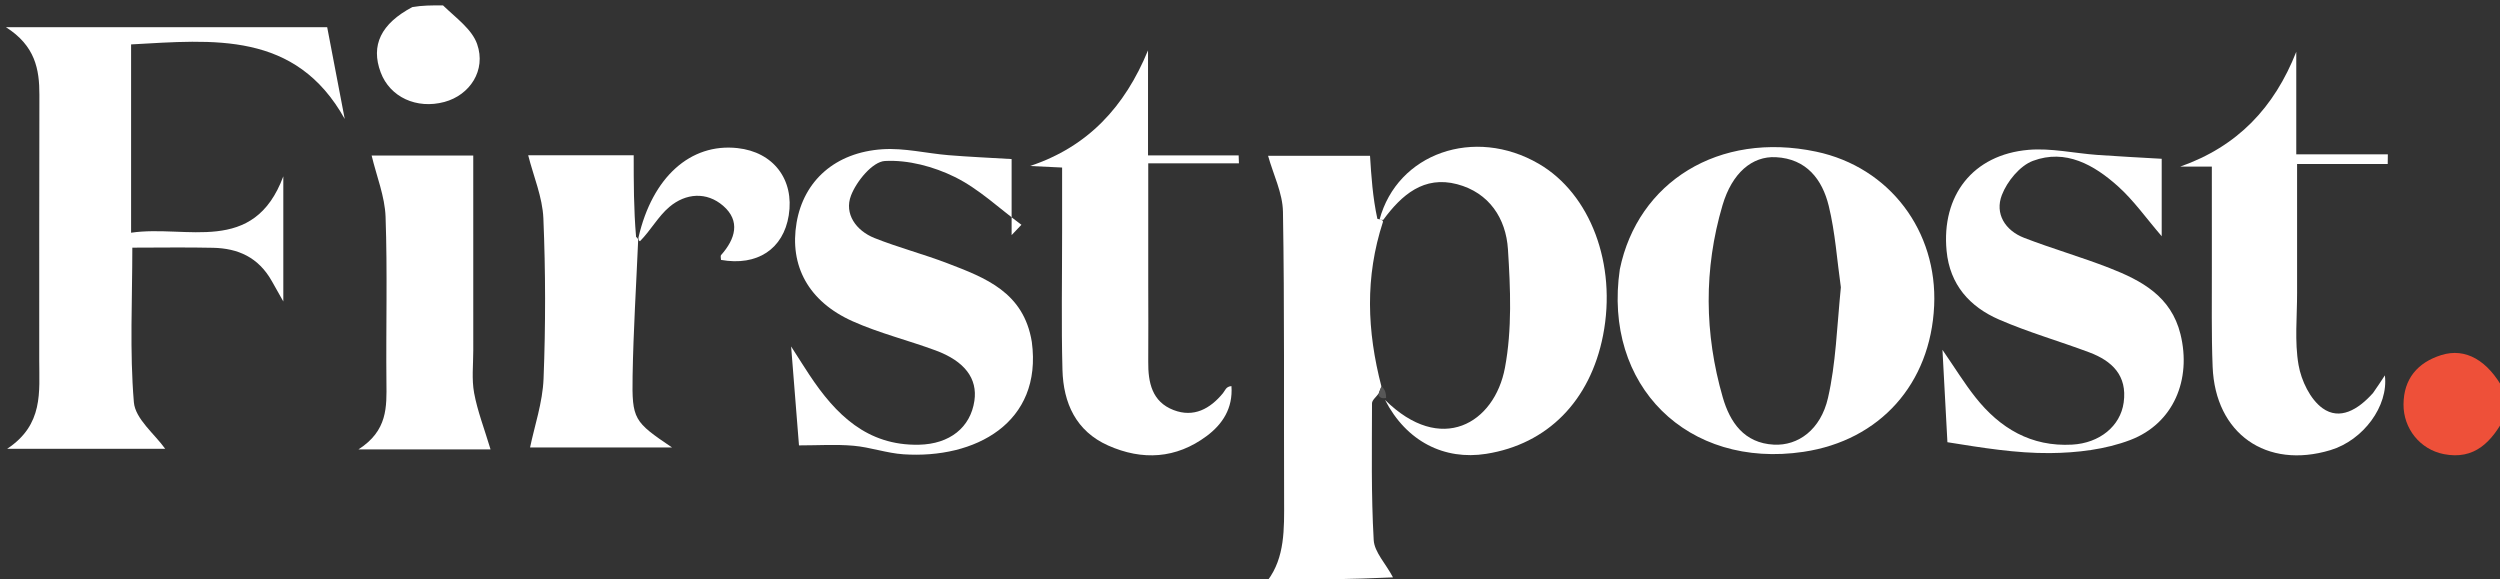 <svg width="246" height="57" viewBox="0 0 246 57" fill="none" xmlns="http://www.w3.org/2000/svg">
<rect x="0" y="0" width="246" height="57" fill="#333333" stroke="none"/>
<g clip-path="url(#clip0_7333_1846)">
<path d="M246.528 40.947C245.19 43.51 243.48 45.276 240.476 44.686C238.119 44.223 236.49 42.158 236.506 39.79C236.522 37.257 237.909 35.673 240.21 34.944C242.619 34.18 244.824 35.476 246.391 38.41C246.528 39.261 246.528 39.994 246.528 40.947Z" fill="#EE5039"/>
<path d="M43.589 0.528C44.895 1.786 46.441 2.881 46.95 4.339C47.854 6.922 46.229 9.36 43.729 10.032C40.99 10.767 38.372 9.555 37.461 7.128C36.458 4.456 37.491 2.328 40.575 0.697C41.553 0.528 42.458 0.528 43.589 0.528Z" fill="white"/>
<path d="M137.123 56.989C137.303 57.072 137.483 57.155 137.722 57.383C133.547 57.528 129.313 57.528 124.831 57.528C124.584 57.528 124.413 57.393 124.698 57.216C129.03 57.023 133.077 57.006 137.123 56.989Z" fill="#8F8F8F"/>
<path d="M26.774 27.707C25.432 25.293 23.396 24.438 20.976 24.383C18.349 24.322 15.72 24.369 13.021 24.369C13.021 29.501 12.753 34.571 13.173 39.582C13.31 41.224 15.231 42.716 16.256 44.164C11.566 44.164 6.518 44.164 0.701 44.164C4.305 41.784 3.857 38.547 3.86 35.443C3.868 26.744 3.849 18.045 3.876 9.346C3.884 6.813 3.463 4.501 0.581 2.674C11.482 2.674 21.7 2.674 32.195 2.674C32.752 5.587 33.337 8.646 33.922 11.706C29.085 3.029 20.986 3.928 12.899 4.37C12.899 10.419 12.899 16.506 12.899 22.9C18.337 22.093 24.969 25.177 27.878 17.35C27.878 21.333 27.878 25.315 27.878 29.664C27.46 28.921 27.168 28.401 26.774 27.707Z" fill="white"/>
<path d="M159.392 26.488C161.163 17.914 169.12 12.9 178.706 14.922C185.974 16.456 190.657 22.774 190.321 30.088C189.968 37.769 184.988 43.337 177.468 44.46C166.069 46.163 157.708 37.96 159.392 26.488ZM181.141 28.269C180.762 25.594 180.586 22.869 179.948 20.258C179.312 17.657 177.757 15.623 174.744 15.467C172.413 15.346 170.436 17.012 169.495 20.197C167.64 26.478 167.71 32.827 169.521 39.103C170.228 41.551 171.619 43.604 174.551 43.754C176.934 43.876 179.155 42.289 179.874 39.157C180.648 35.78 180.748 32.248 181.141 28.269Z" fill="white"/>
<path d="M137.07 56.814C133.077 57.006 129.03 57.023 124.74 57.116C126.444 54.843 126.366 52.036 126.356 49.22C126.321 39.757 126.402 30.293 126.243 20.832C126.212 19 125.296 17.184 124.779 15.331C127.609 15.331 131.108 15.331 134.81 15.331C134.938 17.339 135.069 19.388 135.533 21.532C135.866 21.627 136.112 21.636 136.081 21.838C134.308 27.289 134.508 32.541 135.932 38.029C135.769 38.422 135.707 38.581 135.645 38.739C135.423 39.056 135.007 39.372 135.006 39.689C134.999 44.174 134.918 48.666 135.172 53.139C135.24 54.337 136.373 55.474 137.07 56.814Z" fill="white"/>
<path d="M101.531 33.645C102.604 41.642 95.925 45.17 88.906 44.703C87.254 44.593 85.637 44.005 83.984 43.861C82.251 43.709 80.494 43.827 78.62 43.827C78.403 41.088 78.156 37.988 77.846 34.091C78.69 35.406 79.157 36.152 79.643 36.886C82.217 40.772 85.311 43.867 90.421 43.761C93.46 43.698 95.495 42.056 95.88 39.443C96.202 37.259 94.939 35.543 92.062 34.481C89.357 33.482 86.525 32.786 83.903 31.614C79.54 29.665 77.665 26.136 78.383 21.915C79.084 17.797 82.174 14.99 86.847 14.685C88.99 14.545 91.172 15.092 93.342 15.27C95.335 15.433 97.335 15.519 99.543 15.652C99.543 17.71 99.543 20.422 99.543 23.134C99.864 22.796 100.186 22.457 100.508 22.119C98.342 20.519 96.338 18.593 93.961 17.419C91.878 16.389 89.35 15.715 87.072 15.842C85.862 15.909 84.282 17.825 83.739 19.241C83.051 21.03 84.229 22.697 86.05 23.423C88.402 24.36 90.871 25.002 93.236 25.909C96.948 27.333 100.735 28.743 101.531 33.645Z" fill="white"/>
<path d="M191.626 43.514C191.469 40.48 191.316 37.676 191.138 34.424C192.358 36.194 193.287 37.71 194.382 39.094C196.798 42.148 199.869 43.978 203.907 43.751C206.611 43.598 208.649 41.928 208.97 39.608C209.34 36.939 207.819 35.509 205.569 34.666C202.624 33.563 199.582 32.695 196.704 31.443C193.825 30.19 191.865 28.026 191.545 24.688C191.022 19.241 194.128 15.218 199.601 14.745C201.821 14.554 204.101 15.08 206.356 15.243C208.432 15.393 210.511 15.494 212.711 15.624C212.711 17.645 212.711 20.335 212.711 23.245C211.197 21.489 209.966 19.727 208.408 18.33C206.06 16.225 203.257 14.627 200.04 15.829C198.753 16.31 197.5 17.847 196.983 19.192C196.279 21.022 197.296 22.678 199.175 23.403C201.944 24.473 204.81 25.292 207.574 26.372C210.731 27.606 213.639 29.156 214.559 32.885C215.656 37.333 213.894 41.658 209.633 43.291C207.181 44.23 204.374 44.561 201.721 44.584C198.36 44.613 194.993 44.051 191.626 43.514Z" fill="white"/>
<path d="M233.506 38.67C233.961 38.027 234.282 37.534 234.672 36.936C235.043 39.967 232.539 43.318 229.321 44.291C223.015 46.197 217.982 42.679 217.723 36.095C217.595 32.849 217.657 29.594 217.647 26.343C217.638 23.11 217.645 19.876 217.645 16.396C216.456 16.396 215.492 16.396 214.528 16.396C220.181 14.406 223.78 10.597 225.953 5.1C225.953 8.282 225.953 11.464 225.953 15.188C229.088 15.188 232.026 15.188 234.964 15.188C234.959 15.505 234.955 15.822 234.951 16.139C232.1 16.139 229.248 16.139 226.033 16.139C226.033 20.626 226.027 24.718 226.034 28.811C226.039 31.183 225.777 33.605 226.177 35.91C226.444 37.452 227.326 39.295 228.536 40.167C230.228 41.386 232.036 40.322 233.506 38.67Z" fill="white"/>
<path d="M104.512 22.704C104.512 20.52 104.512 18.598 104.512 16.486C103.372 16.431 102.364 16.383 101.356 16.335C107.069 14.432 110.679 10.507 112.965 4.955C112.965 8.285 112.965 11.615 112.965 15.293C116.118 15.293 119.001 15.293 121.883 15.293C121.892 15.553 121.902 15.812 121.911 16.072C119.052 16.072 116.193 16.072 112.987 16.072C112.987 20.304 112.986 24.128 112.987 27.952C112.988 30.498 113.011 33.045 112.987 35.59C112.968 37.642 113.355 39.537 115.486 40.352C117.465 41.11 119.072 40.233 120.341 38.686C120.559 38.419 120.632 38.032 121.174 37.992C121.335 40.187 120.28 41.755 118.733 42.908C115.734 45.143 112.403 45.336 109.041 43.838C105.874 42.427 104.633 39.656 104.546 36.398C104.427 31.924 104.514 27.444 104.512 22.704Z" fill="white"/>
<path d="M136.112 21.636C136.112 21.636 135.866 21.627 135.743 21.624C137.497 15.075 145.081 12.432 151.415 16.116C156.506 19.078 159.107 26.015 157.742 32.994C156.48 39.446 152.274 43.71 146.232 44.659C142.142 45.302 138.403 43.468 136.286 39.35C141.803 44.809 147.059 41.663 148.087 36.186C148.796 32.408 148.63 28.402 148.382 24.528C148.188 21.498 146.537 18.959 143.386 18.127C140.11 17.263 137.919 19.178 136.112 21.636Z" fill="white"/>
<path d="M62.794 23.652C62.604 28.092 62.324 32.53 62.248 36.971C62.175 41.287 62.373 41.492 66.128 44.031C61.046 44.031 56.249 44.031 52.159 44.031C52.589 41.942 53.394 39.617 53.486 37.264C53.692 32.009 53.687 26.733 53.468 21.479C53.381 19.399 52.498 17.353 51.974 15.278C54.864 15.278 58.391 15.278 62.356 15.278C62.356 17.967 62.356 20.572 62.59 23.318C62.823 23.459 62.794 23.652 62.794 23.652Z" fill="white"/>
<path d="M43.775 44.222C41.007 44.222 38.494 44.222 35.27 44.222C38.157 42.376 38.048 40.028 38.025 37.649C37.971 32.209 38.131 26.763 37.94 21.329C37.869 19.324 37.055 17.345 36.569 15.307C39.408 15.307 42.841 15.307 46.568 15.307C46.568 21.713 46.566 28.093 46.57 34.474C46.571 35.878 46.402 37.318 46.655 38.677C46.987 40.464 47.66 42.188 48.27 44.221C47.2 44.221 45.615 44.221 43.775 44.222Z" fill="white"/>
<path d="M62.973 23.738C62.794 23.652 62.823 23.459 62.828 23.362C64.192 17.426 67.945 14.073 72.562 14.572C76.103 14.954 78.174 17.668 77.613 21.19C77.084 24.508 74.511 26.208 70.947 25.575C70.947 25.415 70.876 25.188 70.957 25.096C72.353 23.524 72.892 21.751 71.159 20.251C69.535 18.846 67.48 18.999 65.865 20.363C64.768 21.289 64.043 22.655 62.973 23.738Z" fill="white"/>
<path d="M135.932 38.029C136.221 38.212 136.408 38.628 136.39 39.169C136.001 39.224 135.818 39.155 135.64 38.912C135.707 38.58 135.769 38.422 135.932 38.029Z" fill="#575757"/>
</g>
<defs>
<clipPath id="clip0_7333_1846">
<rect width="246" height="57" fill="white"/>
</clipPath>
</defs>
</svg>
